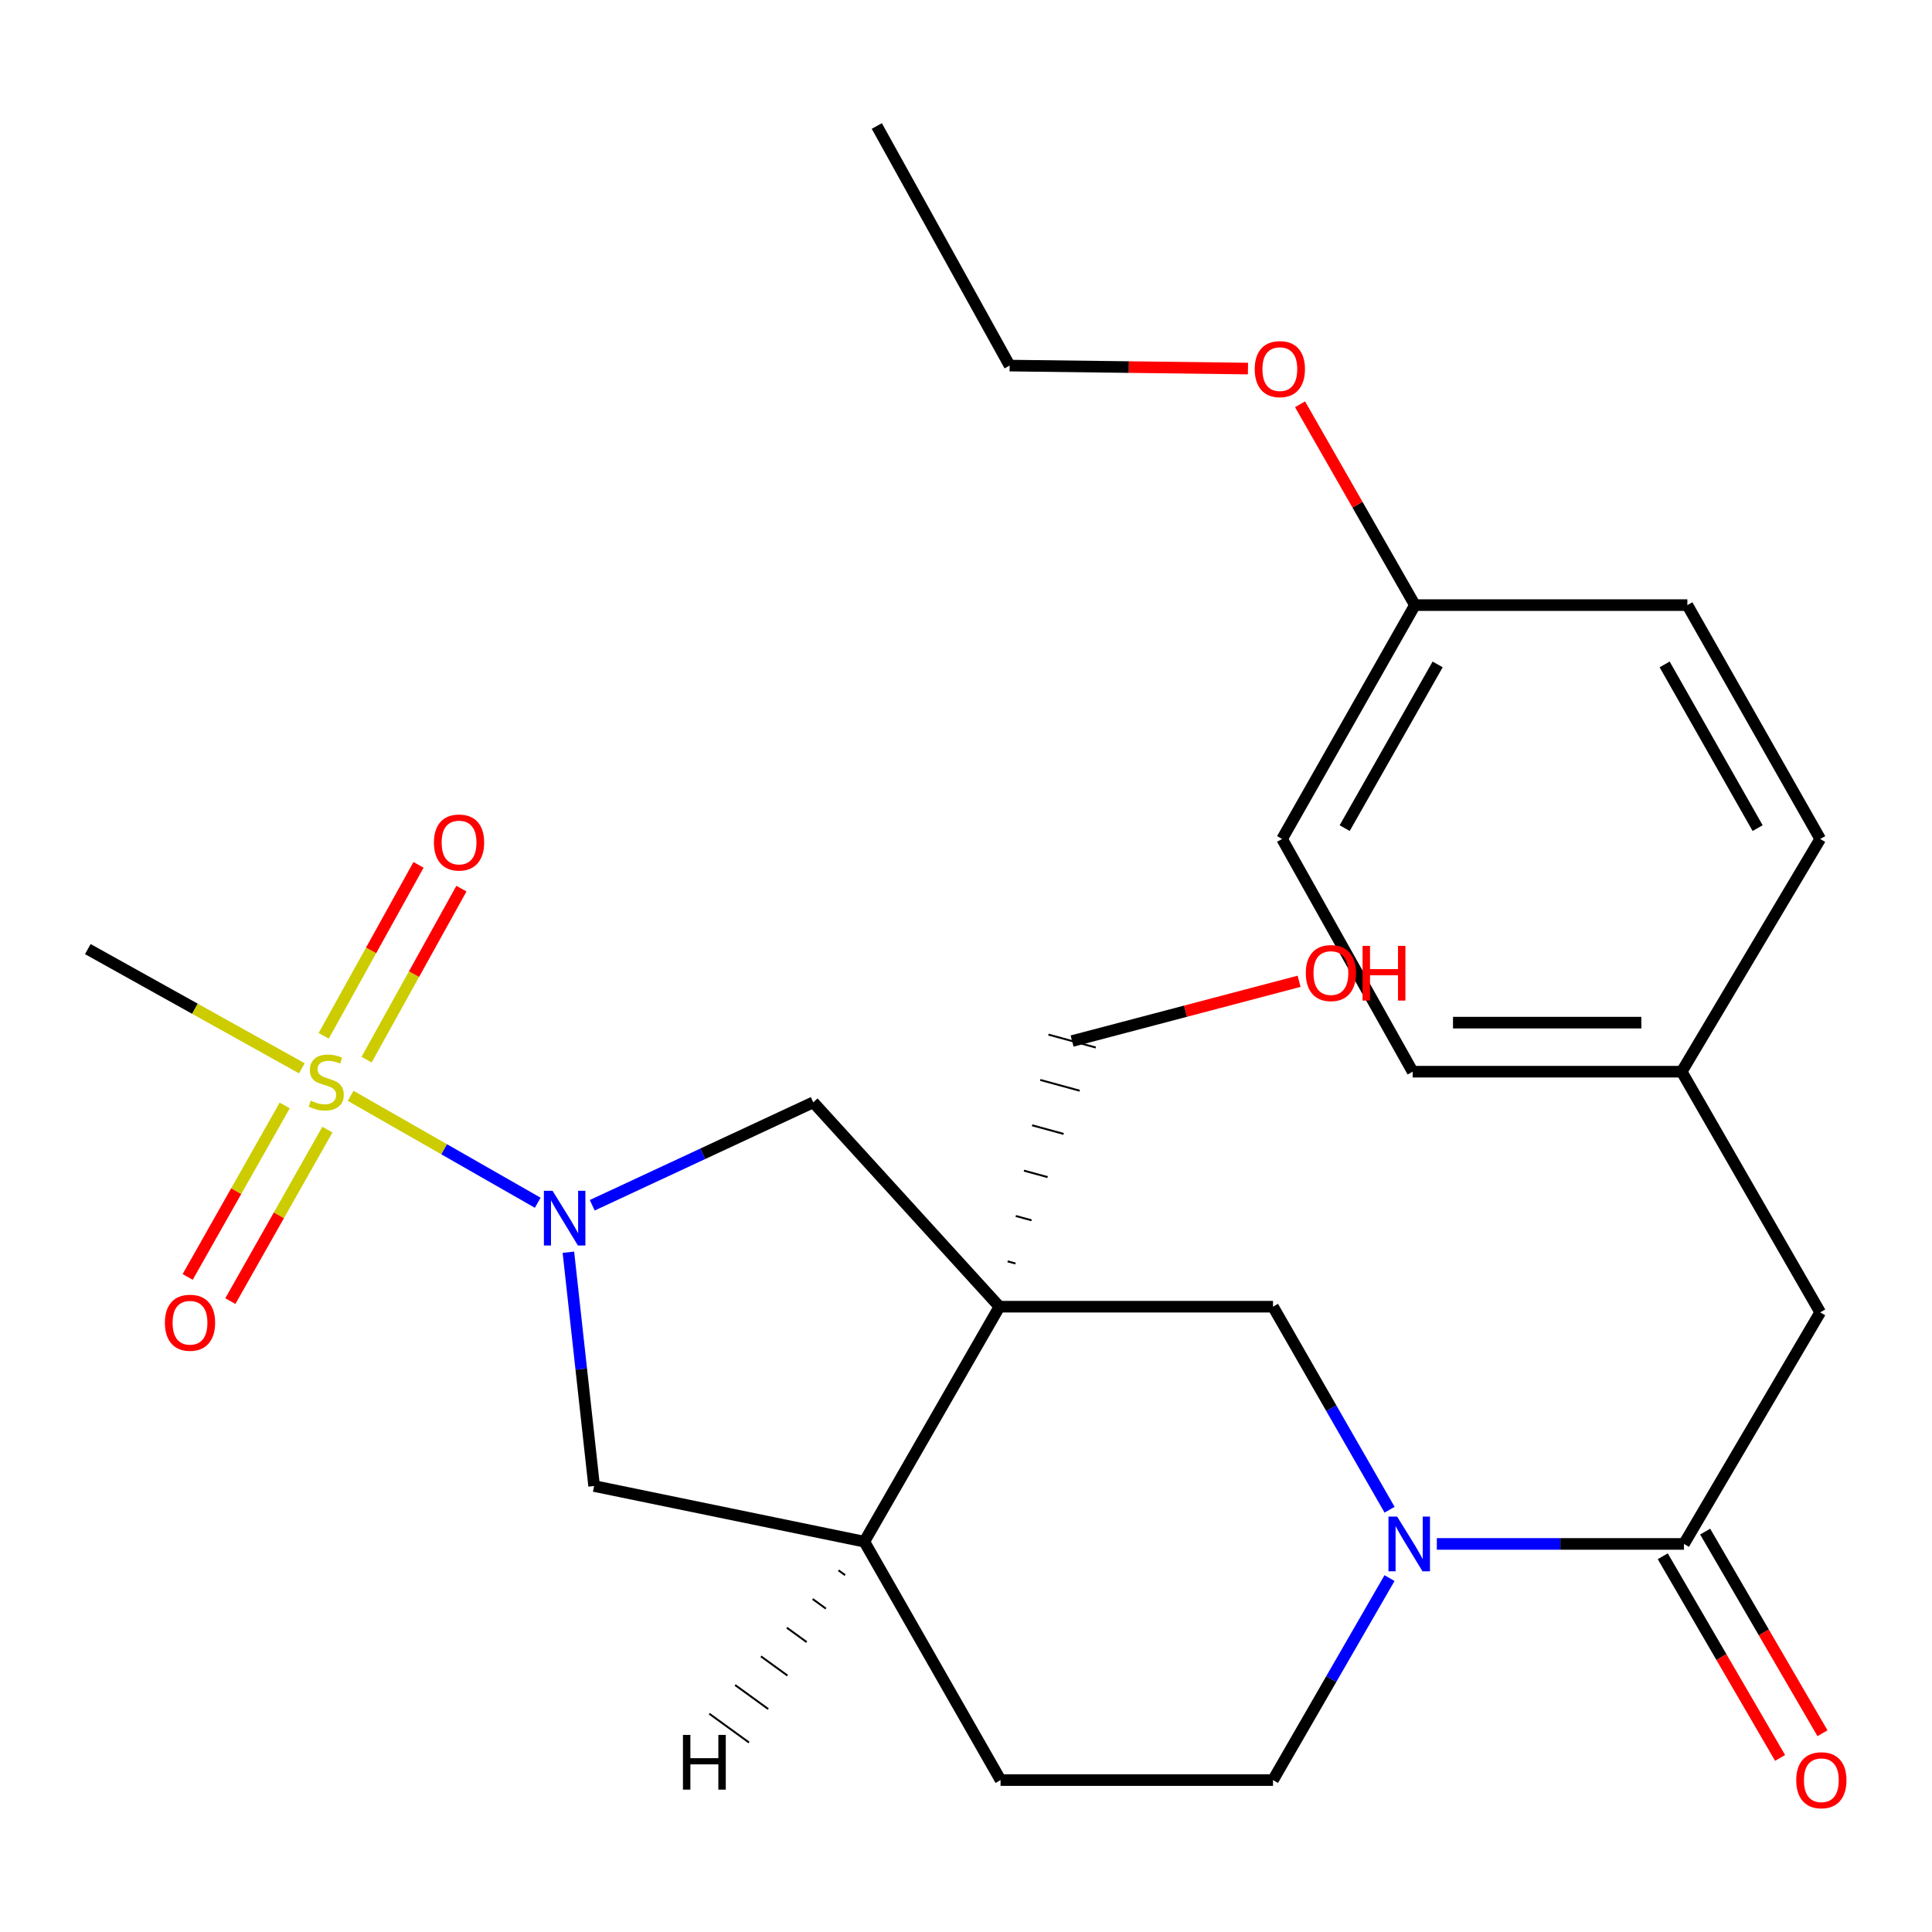 <?xml version='1.0' encoding='iso-8859-1'?>
<svg version='1.1' baseProfile='full'
              xmlns='http://www.w3.org/2000/svg'
                      xmlns:rdkit='http://www.rdkit.org/xml'
                      xmlns:xlink='http://www.w3.org/1999/xlink'
                  xml:space='preserve'
width='1000px' height='1000px' viewBox='0 0 1000 1000'>
<!-- END OF HEADER -->
<rect style='opacity:1.0;fill:#FFFFFF;stroke:none' width='1000' height='1000' x='0' y='0'> </rect>
<path class='bond-0' d='M 181.488,567.198 L 229.907,594.869' style='fill:none;fill-rule:evenodd;stroke:#CCCC00;stroke-width:6px;stroke-linecap:butt;stroke-linejoin:miter;stroke-opacity:1' />
<path class='bond-0' d='M 229.907,594.869 L 278.326,622.54' style='fill:none;fill-rule:evenodd;stroke:#0000FF;stroke-width:6px;stroke-linecap:butt;stroke-linejoin:miter;stroke-opacity:1' />
<path class='bond-8' d='M 147.361,572.185 L 122.245,616.564' style='fill:none;fill-rule:evenodd;stroke:#CCCC00;stroke-width:6px;stroke-linecap:butt;stroke-linejoin:miter;stroke-opacity:1' />
<path class='bond-8' d='M 122.245,616.564 L 97.129,660.943' style='fill:none;fill-rule:evenodd;stroke:#FF0000;stroke-width:6px;stroke-linecap:butt;stroke-linejoin:miter;stroke-opacity:1' />
<path class='bond-8' d='M 169.456,584.689 L 144.34,629.068' style='fill:none;fill-rule:evenodd;stroke:#CCCC00;stroke-width:6px;stroke-linecap:butt;stroke-linejoin:miter;stroke-opacity:1' />
<path class='bond-8' d='M 144.34,629.068 L 119.224,673.447' style='fill:none;fill-rule:evenodd;stroke:#FF0000;stroke-width:6px;stroke-linecap:butt;stroke-linejoin:miter;stroke-opacity:1' />
<path class='bond-9' d='M 189.751,548.47 L 214.292,504.212' style='fill:none;fill-rule:evenodd;stroke:#CCCC00;stroke-width:6px;stroke-linecap:butt;stroke-linejoin:miter;stroke-opacity:1' />
<path class='bond-9' d='M 214.292,504.212 L 238.833,459.954' style='fill:none;fill-rule:evenodd;stroke:#FF0000;stroke-width:6px;stroke-linecap:butt;stroke-linejoin:miter;stroke-opacity:1' />
<path class='bond-9' d='M 167.548,536.158 L 192.089,491.901' style='fill:none;fill-rule:evenodd;stroke:#CCCC00;stroke-width:6px;stroke-linecap:butt;stroke-linejoin:miter;stroke-opacity:1' />
<path class='bond-9' d='M 192.089,491.901 L 216.63,447.643' style='fill:none;fill-rule:evenodd;stroke:#FF0000;stroke-width:6px;stroke-linecap:butt;stroke-linejoin:miter;stroke-opacity:1' />
<path class='bond-15' d='M 156.244,552.954 L 100.849,522.1' style='fill:none;fill-rule:evenodd;stroke:#CCCC00;stroke-width:6px;stroke-linecap:butt;stroke-linejoin:miter;stroke-opacity:1' />
<path class='bond-15' d='M 100.849,522.1 L 45.455,491.247' style='fill:none;fill-rule:evenodd;stroke:#000000;stroke-width:6px;stroke-linecap:butt;stroke-linejoin:miter;stroke-opacity:1' />
<path class='bond-4' d='M 306.545,623.845 L 363.745,597.201' style='fill:none;fill-rule:evenodd;stroke:#0000FF;stroke-width:6px;stroke-linecap:butt;stroke-linejoin:miter;stroke-opacity:1' />
<path class='bond-4' d='M 363.745,597.201 L 420.946,570.557' style='fill:none;fill-rule:evenodd;stroke:#000000;stroke-width:6px;stroke-linecap:butt;stroke-linejoin:miter;stroke-opacity:1' />
<path class='bond-7' d='M 294.198,648.149 L 300.858,708.656' style='fill:none;fill-rule:evenodd;stroke:#0000FF;stroke-width:6px;stroke-linecap:butt;stroke-linejoin:miter;stroke-opacity:1' />
<path class='bond-7' d='M 300.858,708.656 L 307.517,769.163' style='fill:none;fill-rule:evenodd;stroke:#000000;stroke-width:6px;stroke-linecap:butt;stroke-linejoin:miter;stroke-opacity:1' />
<path class='bond-1' d='M 517.308,676.341 L 420.946,570.557' style='fill:none;fill-rule:evenodd;stroke:#000000;stroke-width:6px;stroke-linecap:butt;stroke-linejoin:miter;stroke-opacity:1' />
<path class='bond-5' d='M 517.308,676.341 L 658.903,676.341' style='fill:none;fill-rule:evenodd;stroke:#000000;stroke-width:6px;stroke-linecap:butt;stroke-linejoin:miter;stroke-opacity:1' />
<path class='bond-14' d='M 525.616,653.984 L 521.534,652.867' style='fill:none;fill-rule:evenodd;stroke:#000000;stroke-width:1.0px;stroke-linecap:butt;stroke-linejoin:miter;stroke-opacity:1' />
<path class='bond-14' d='M 533.924,631.627 L 525.761,629.394' style='fill:none;fill-rule:evenodd;stroke:#000000;stroke-width:1.0px;stroke-linecap:butt;stroke-linejoin:miter;stroke-opacity:1' />
<path class='bond-14' d='M 542.232,609.27 L 529.987,605.921' style='fill:none;fill-rule:evenodd;stroke:#000000;stroke-width:1.0px;stroke-linecap:butt;stroke-linejoin:miter;stroke-opacity:1' />
<path class='bond-14' d='M 550.539,586.913 L 534.214,582.448' style='fill:none;fill-rule:evenodd;stroke:#000000;stroke-width:1.0px;stroke-linecap:butt;stroke-linejoin:miter;stroke-opacity:1' />
<path class='bond-14' d='M 558.847,564.556 L 538.44,558.974' style='fill:none;fill-rule:evenodd;stroke:#000000;stroke-width:1.0px;stroke-linecap:butt;stroke-linejoin:miter;stroke-opacity:1' />
<path class='bond-14' d='M 567.155,542.198 L 542.666,535.501' style='fill:none;fill-rule:evenodd;stroke:#000000;stroke-width:1.0px;stroke-linecap:butt;stroke-linejoin:miter;stroke-opacity:1' />
<path class='bond-26' d='M 517.308,676.341 L 447.378,797.964' style='fill:none;fill-rule:evenodd;stroke:#000000;stroke-width:6px;stroke-linecap:butt;stroke-linejoin:miter;stroke-opacity:1' />
<path class='bond-2' d='M 719.249,781.435 L 689.076,728.888' style='fill:none;fill-rule:evenodd;stroke:#0000FF;stroke-width:6px;stroke-linecap:butt;stroke-linejoin:miter;stroke-opacity:1' />
<path class='bond-2' d='M 689.076,728.888 L 658.903,676.341' style='fill:none;fill-rule:evenodd;stroke:#000000;stroke-width:6px;stroke-linecap:butt;stroke-linejoin:miter;stroke-opacity:1' />
<path class='bond-3' d='M 743.707,799.135 L 807.661,799.135' style='fill:none;fill-rule:evenodd;stroke:#0000FF;stroke-width:6px;stroke-linecap:butt;stroke-linejoin:miter;stroke-opacity:1' />
<path class='bond-3' d='M 807.661,799.135 L 871.614,799.135' style='fill:none;fill-rule:evenodd;stroke:#000000;stroke-width:6px;stroke-linecap:butt;stroke-linejoin:miter;stroke-opacity:1' />
<path class='bond-27' d='M 719.209,816.823 L 689.056,869.094' style='fill:none;fill-rule:evenodd;stroke:#0000FF;stroke-width:6px;stroke-linecap:butt;stroke-linejoin:miter;stroke-opacity:1' />
<path class='bond-27' d='M 689.056,869.094 L 658.903,921.365' style='fill:none;fill-rule:evenodd;stroke:#000000;stroke-width:6px;stroke-linecap:butt;stroke-linejoin:miter;stroke-opacity:1' />
<path class='bond-11' d='M 871.614,799.135 L 942.137,679.275' style='fill:none;fill-rule:evenodd;stroke:#000000;stroke-width:6px;stroke-linecap:butt;stroke-linejoin:miter;stroke-opacity:1' />
<path class='bond-12' d='M 860.642,805.519 L 891.005,857.706' style='fill:none;fill-rule:evenodd;stroke:#000000;stroke-width:6px;stroke-linecap:butt;stroke-linejoin:miter;stroke-opacity:1' />
<path class='bond-12' d='M 891.005,857.706 L 921.369,909.893' style='fill:none;fill-rule:evenodd;stroke:#FF0000;stroke-width:6px;stroke-linecap:butt;stroke-linejoin:miter;stroke-opacity:1' />
<path class='bond-12' d='M 882.586,792.751 L 912.95,844.939' style='fill:none;fill-rule:evenodd;stroke:#000000;stroke-width:6px;stroke-linecap:butt;stroke-linejoin:miter;stroke-opacity:1' />
<path class='bond-12' d='M 912.95,844.939 L 943.313,897.126' style='fill:none;fill-rule:evenodd;stroke:#FF0000;stroke-width:6px;stroke-linecap:butt;stroke-linejoin:miter;stroke-opacity:1' />
<path class='bond-6' d='M 447.378,797.964 L 307.517,769.163' style='fill:none;fill-rule:evenodd;stroke:#000000;stroke-width:6px;stroke-linecap:butt;stroke-linejoin:miter;stroke-opacity:1' />
<path class='bond-13' d='M 447.378,797.964 L 517.886,921.365' style='fill:none;fill-rule:evenodd;stroke:#000000;stroke-width:6px;stroke-linecap:butt;stroke-linejoin:miter;stroke-opacity:1' />
<path class='bond-29' d='M 434.003,812.805 L 437.428,815.289' style='fill:none;fill-rule:evenodd;stroke:#000000;stroke-width:1.0px;stroke-linecap:butt;stroke-linejoin:miter;stroke-opacity:1' />
<path class='bond-29' d='M 420.628,827.647 L 427.479,832.615' style='fill:none;fill-rule:evenodd;stroke:#000000;stroke-width:1.0px;stroke-linecap:butt;stroke-linejoin:miter;stroke-opacity:1' />
<path class='bond-29' d='M 407.252,842.488 L 417.529,849.94' style='fill:none;fill-rule:evenodd;stroke:#000000;stroke-width:1.0px;stroke-linecap:butt;stroke-linejoin:miter;stroke-opacity:1' />
<path class='bond-29' d='M 393.877,857.329 L 407.58,867.265' style='fill:none;fill-rule:evenodd;stroke:#000000;stroke-width:1.0px;stroke-linecap:butt;stroke-linejoin:miter;stroke-opacity:1' />
<path class='bond-29' d='M 380.502,872.17 L 397.63,884.59' style='fill:none;fill-rule:evenodd;stroke:#000000;stroke-width:1.0px;stroke-linecap:butt;stroke-linejoin:miter;stroke-opacity:1' />
<path class='bond-29' d='M 367.127,887.011 L 387.681,901.915' style='fill:none;fill-rule:evenodd;stroke:#000000;stroke-width:1.0px;stroke-linecap:butt;stroke-linejoin:miter;stroke-opacity:1' />
<path class='bond-10' d='M 658.903,921.365 L 517.886,921.365' style='fill:none;fill-rule:evenodd;stroke:#000000;stroke-width:6px;stroke-linecap:butt;stroke-linejoin:miter;stroke-opacity:1' />
<path class='bond-16' d='M 942.137,679.275 L 870.443,554.703' style='fill:none;fill-rule:evenodd;stroke:#000000;stroke-width:6px;stroke-linecap:butt;stroke-linejoin:miter;stroke-opacity:1' />
<path class='bond-23' d='M 554.911,538.85 L 613.662,523.38' style='fill:none;fill-rule:evenodd;stroke:#000000;stroke-width:6px;stroke-linecap:butt;stroke-linejoin:miter;stroke-opacity:1' />
<path class='bond-23' d='M 613.662,523.38 L 672.412,507.909' style='fill:none;fill-rule:evenodd;stroke:#FF0000;stroke-width:6px;stroke-linecap:butt;stroke-linejoin:miter;stroke-opacity:1' />
<path class='bond-18' d='M 870.443,554.703 L 942.137,434.25' style='fill:none;fill-rule:evenodd;stroke:#000000;stroke-width:6px;stroke-linecap:butt;stroke-linejoin:miter;stroke-opacity:1' />
<path class='bond-19' d='M 870.443,554.703 L 731.189,554.703' style='fill:none;fill-rule:evenodd;stroke:#000000;stroke-width:6px;stroke-linecap:butt;stroke-linejoin:miter;stroke-opacity:1' />
<path class='bond-19' d='M 849.555,529.315 L 752.077,529.315' style='fill:none;fill-rule:evenodd;stroke:#000000;stroke-width:6px;stroke-linecap:butt;stroke-linejoin:miter;stroke-opacity:1' />
<path class='bond-17' d='M 732.36,313.205 L 663.614,434.25' style='fill:none;fill-rule:evenodd;stroke:#000000;stroke-width:6px;stroke-linecap:butt;stroke-linejoin:miter;stroke-opacity:1' />
<path class='bond-17' d='M 744.124,343.9 L 696.003,428.631' style='fill:none;fill-rule:evenodd;stroke:#000000;stroke-width:6px;stroke-linecap:butt;stroke-linejoin:miter;stroke-opacity:1' />
<path class='bond-22' d='M 732.36,313.205 L 702.63,261.23' style='fill:none;fill-rule:evenodd;stroke:#000000;stroke-width:6px;stroke-linecap:butt;stroke-linejoin:miter;stroke-opacity:1' />
<path class='bond-22' d='M 702.63,261.23 L 672.9,209.256' style='fill:none;fill-rule:evenodd;stroke:#FF0000;stroke-width:6px;stroke-linecap:butt;stroke-linejoin:miter;stroke-opacity:1' />
<path class='bond-28' d='M 732.36,313.205 L 873.377,313.205' style='fill:none;fill-rule:evenodd;stroke:#000000;stroke-width:6px;stroke-linecap:butt;stroke-linejoin:miter;stroke-opacity:1' />
<path class='bond-21' d='M 942.137,434.25 L 873.377,313.205' style='fill:none;fill-rule:evenodd;stroke:#000000;stroke-width:6px;stroke-linecap:butt;stroke-linejoin:miter;stroke-opacity:1' />
<path class='bond-21' d='M 909.748,428.633 L 861.616,343.902' style='fill:none;fill-rule:evenodd;stroke:#000000;stroke-width:6px;stroke-linecap:butt;stroke-linejoin:miter;stroke-opacity:1' />
<path class='bond-20' d='M 731.189,554.703 L 663.614,434.25' style='fill:none;fill-rule:evenodd;stroke:#000000;stroke-width:6px;stroke-linecap:butt;stroke-linejoin:miter;stroke-opacity:1' />
<path class='bond-24' d='M 645.947,190.769 L 584.265,189.998' style='fill:none;fill-rule:evenodd;stroke:#FF0000;stroke-width:6px;stroke-linecap:butt;stroke-linejoin:miter;stroke-opacity:1' />
<path class='bond-24' d='M 584.265,189.998 L 522.583,189.226' style='fill:none;fill-rule:evenodd;stroke:#000000;stroke-width:6px;stroke-linecap:butt;stroke-linejoin:miter;stroke-opacity:1' />
<path class='bond-25' d='M 522.583,189.226 L 453.838,65.219' style='fill:none;fill-rule:evenodd;stroke:#000000;stroke-width:6px;stroke-linecap:butt;stroke-linejoin:miter;stroke-opacity:1' />
<path  class='atom-0' d='M 160.855 569.698
Q 161.175 569.818, 162.495 570.378
Q 163.815 570.938, 165.255 571.298
Q 166.735 571.618, 168.175 571.618
Q 170.855 571.618, 172.415 570.338
Q 173.975 569.018, 173.975 566.738
Q 173.975 565.178, 173.175 564.218
Q 172.415 563.258, 171.215 562.738
Q 170.015 562.218, 168.015 561.618
Q 165.495 560.858, 163.975 560.138
Q 162.495 559.418, 161.415 557.898
Q 160.375 556.378, 160.375 553.818
Q 160.375 550.258, 162.775 548.058
Q 165.215 545.858, 170.015 545.858
Q 173.295 545.858, 177.015 547.418
L 176.095 550.498
Q 172.695 549.098, 170.135 549.098
Q 167.375 549.098, 165.855 550.258
Q 164.335 551.378, 164.375 553.338
Q 164.375 554.858, 165.135 555.778
Q 165.935 556.698, 167.055 557.218
Q 168.215 557.738, 170.135 558.338
Q 172.695 559.138, 174.215 559.938
Q 175.735 560.738, 176.815 562.378
Q 177.935 563.978, 177.935 566.738
Q 177.935 570.658, 175.295 572.778
Q 172.695 574.858, 168.335 574.858
Q 165.815 574.858, 163.895 574.298
Q 162.015 573.778, 159.775 572.858
L 160.855 569.698
' fill='#CCCC00'/>
<path  class='atom-1' d='M 285.996 616.341
L 295.276 631.341
Q 296.196 632.821, 297.676 635.501
Q 299.156 638.181, 299.236 638.341
L 299.236 616.341
L 302.996 616.341
L 302.996 644.661
L 299.116 644.661
L 289.156 628.261
Q 287.996 626.341, 286.756 624.141
Q 285.556 621.941, 285.196 621.261
L 285.196 644.661
L 281.516 644.661
L 281.516 616.341
L 285.996 616.341
' fill='#0000FF'/>
<path  class='atom-3' d='M 723.152 784.975
L 732.432 799.975
Q 733.352 801.455, 734.832 804.135
Q 736.312 806.815, 736.392 806.975
L 736.392 784.975
L 740.152 784.975
L 740.152 813.295
L 736.272 813.295
L 726.312 796.895
Q 725.152 794.975, 723.912 792.775
Q 722.712 790.575, 722.352 789.895
L 722.352 813.295
L 718.672 813.295
L 718.672 784.975
L 723.152 784.975
' fill='#0000FF'/>
<path  class='atom-9' d='M 85.347 684.644
Q 85.347 677.844, 88.707 674.044
Q 92.067 670.244, 98.347 670.244
Q 104.627 670.244, 107.987 674.044
Q 111.347 677.844, 111.347 684.644
Q 111.347 691.524, 107.947 695.444
Q 104.547 699.324, 98.347 699.324
Q 92.107 699.324, 88.707 695.444
Q 85.347 691.564, 85.347 684.644
M 98.347 696.124
Q 102.667 696.124, 104.987 693.244
Q 107.347 690.324, 107.347 684.644
Q 107.347 679.084, 104.987 676.284
Q 102.667 673.444, 98.347 673.444
Q 94.027 673.444, 91.667 676.244
Q 89.347 679.044, 89.347 684.644
Q 89.347 690.364, 91.667 693.244
Q 94.027 696.124, 98.347 696.124
' fill='#FF0000'/>
<path  class='atom-10' d='M 224.601 436.079
Q 224.601 429.279, 227.961 425.479
Q 231.321 421.679, 237.601 421.679
Q 243.881 421.679, 247.241 425.479
Q 250.601 429.279, 250.601 436.079
Q 250.601 442.959, 247.201 446.879
Q 243.801 450.759, 237.601 450.759
Q 231.361 450.759, 227.961 446.879
Q 224.601 442.999, 224.601 436.079
M 237.601 447.559
Q 241.921 447.559, 244.241 444.679
Q 246.601 441.759, 246.601 436.079
Q 246.601 430.519, 244.241 427.719
Q 241.921 424.879, 237.601 424.879
Q 233.281 424.879, 230.921 427.679
Q 228.601 430.479, 228.601 436.079
Q 228.601 441.799, 230.921 444.679
Q 233.281 447.559, 237.601 447.559
' fill='#FF0000'/>
<path  class='atom-13' d='M 929.729 921.445
Q 929.729 914.645, 933.089 910.845
Q 936.449 907.045, 942.729 907.045
Q 949.009 907.045, 952.369 910.845
Q 955.729 914.645, 955.729 921.445
Q 955.729 928.325, 952.329 932.245
Q 948.929 936.125, 942.729 936.125
Q 936.489 936.125, 933.089 932.245
Q 929.729 928.365, 929.729 921.445
M 942.729 932.925
Q 947.049 932.925, 949.369 930.045
Q 951.729 927.125, 951.729 921.445
Q 951.729 915.885, 949.369 913.085
Q 947.049 910.245, 942.729 910.245
Q 938.409 910.245, 936.049 913.045
Q 933.729 915.845, 933.729 921.445
Q 933.729 927.165, 936.049 930.045
Q 938.409 932.925, 942.729 932.925
' fill='#FF0000'/>
<path  class='atom-23' d='M 649.444 191.055
Q 649.444 184.255, 652.804 180.455
Q 656.164 176.655, 662.444 176.655
Q 668.724 176.655, 672.084 180.455
Q 675.444 184.255, 675.444 191.055
Q 675.444 197.935, 672.044 201.855
Q 668.644 205.735, 662.444 205.735
Q 656.204 205.735, 652.804 201.855
Q 649.444 197.975, 649.444 191.055
M 662.444 202.535
Q 666.764 202.535, 669.084 199.655
Q 671.444 196.735, 671.444 191.055
Q 671.444 185.495, 669.084 182.695
Q 666.764 179.855, 662.444 179.855
Q 658.124 179.855, 655.764 182.655
Q 653.444 185.455, 653.444 191.055
Q 653.444 196.775, 655.764 199.655
Q 658.124 202.535, 662.444 202.535
' fill='#FF0000'/>
<path  class='atom-24' d='M 675.876 503.654
Q 675.876 496.854, 679.236 493.054
Q 682.596 489.254, 688.876 489.254
Q 695.156 489.254, 698.516 493.054
Q 701.876 496.854, 701.876 503.654
Q 701.876 510.534, 698.476 514.454
Q 695.076 518.334, 688.876 518.334
Q 682.636 518.334, 679.236 514.454
Q 675.876 510.574, 675.876 503.654
M 688.876 515.134
Q 693.196 515.134, 695.516 512.254
Q 697.876 509.334, 697.876 503.654
Q 697.876 498.094, 695.516 495.294
Q 693.196 492.454, 688.876 492.454
Q 684.556 492.454, 682.196 495.254
Q 679.876 498.054, 679.876 503.654
Q 679.876 509.374, 682.196 512.254
Q 684.556 515.134, 688.876 515.134
' fill='#FF0000'/>
<path  class='atom-24' d='M 705.276 489.574
L 709.116 489.574
L 709.116 501.614
L 723.596 501.614
L 723.596 489.574
L 727.436 489.574
L 727.436 517.894
L 723.596 517.894
L 723.596 504.814
L 709.116 504.814
L 709.116 517.894
L 705.276 517.894
L 705.276 489.574
' fill='#FF0000'/>
<path  class='atom-27' d='M 353.499 897.989
L 357.339 897.989
L 357.339 910.029
L 371.819 910.029
L 371.819 897.989
L 375.659 897.989
L 375.659 926.309
L 371.819 926.309
L 371.819 913.229
L 357.339 913.229
L 357.339 926.309
L 353.499 926.309
L 353.499 897.989
' fill='#000000'/>
</svg>
